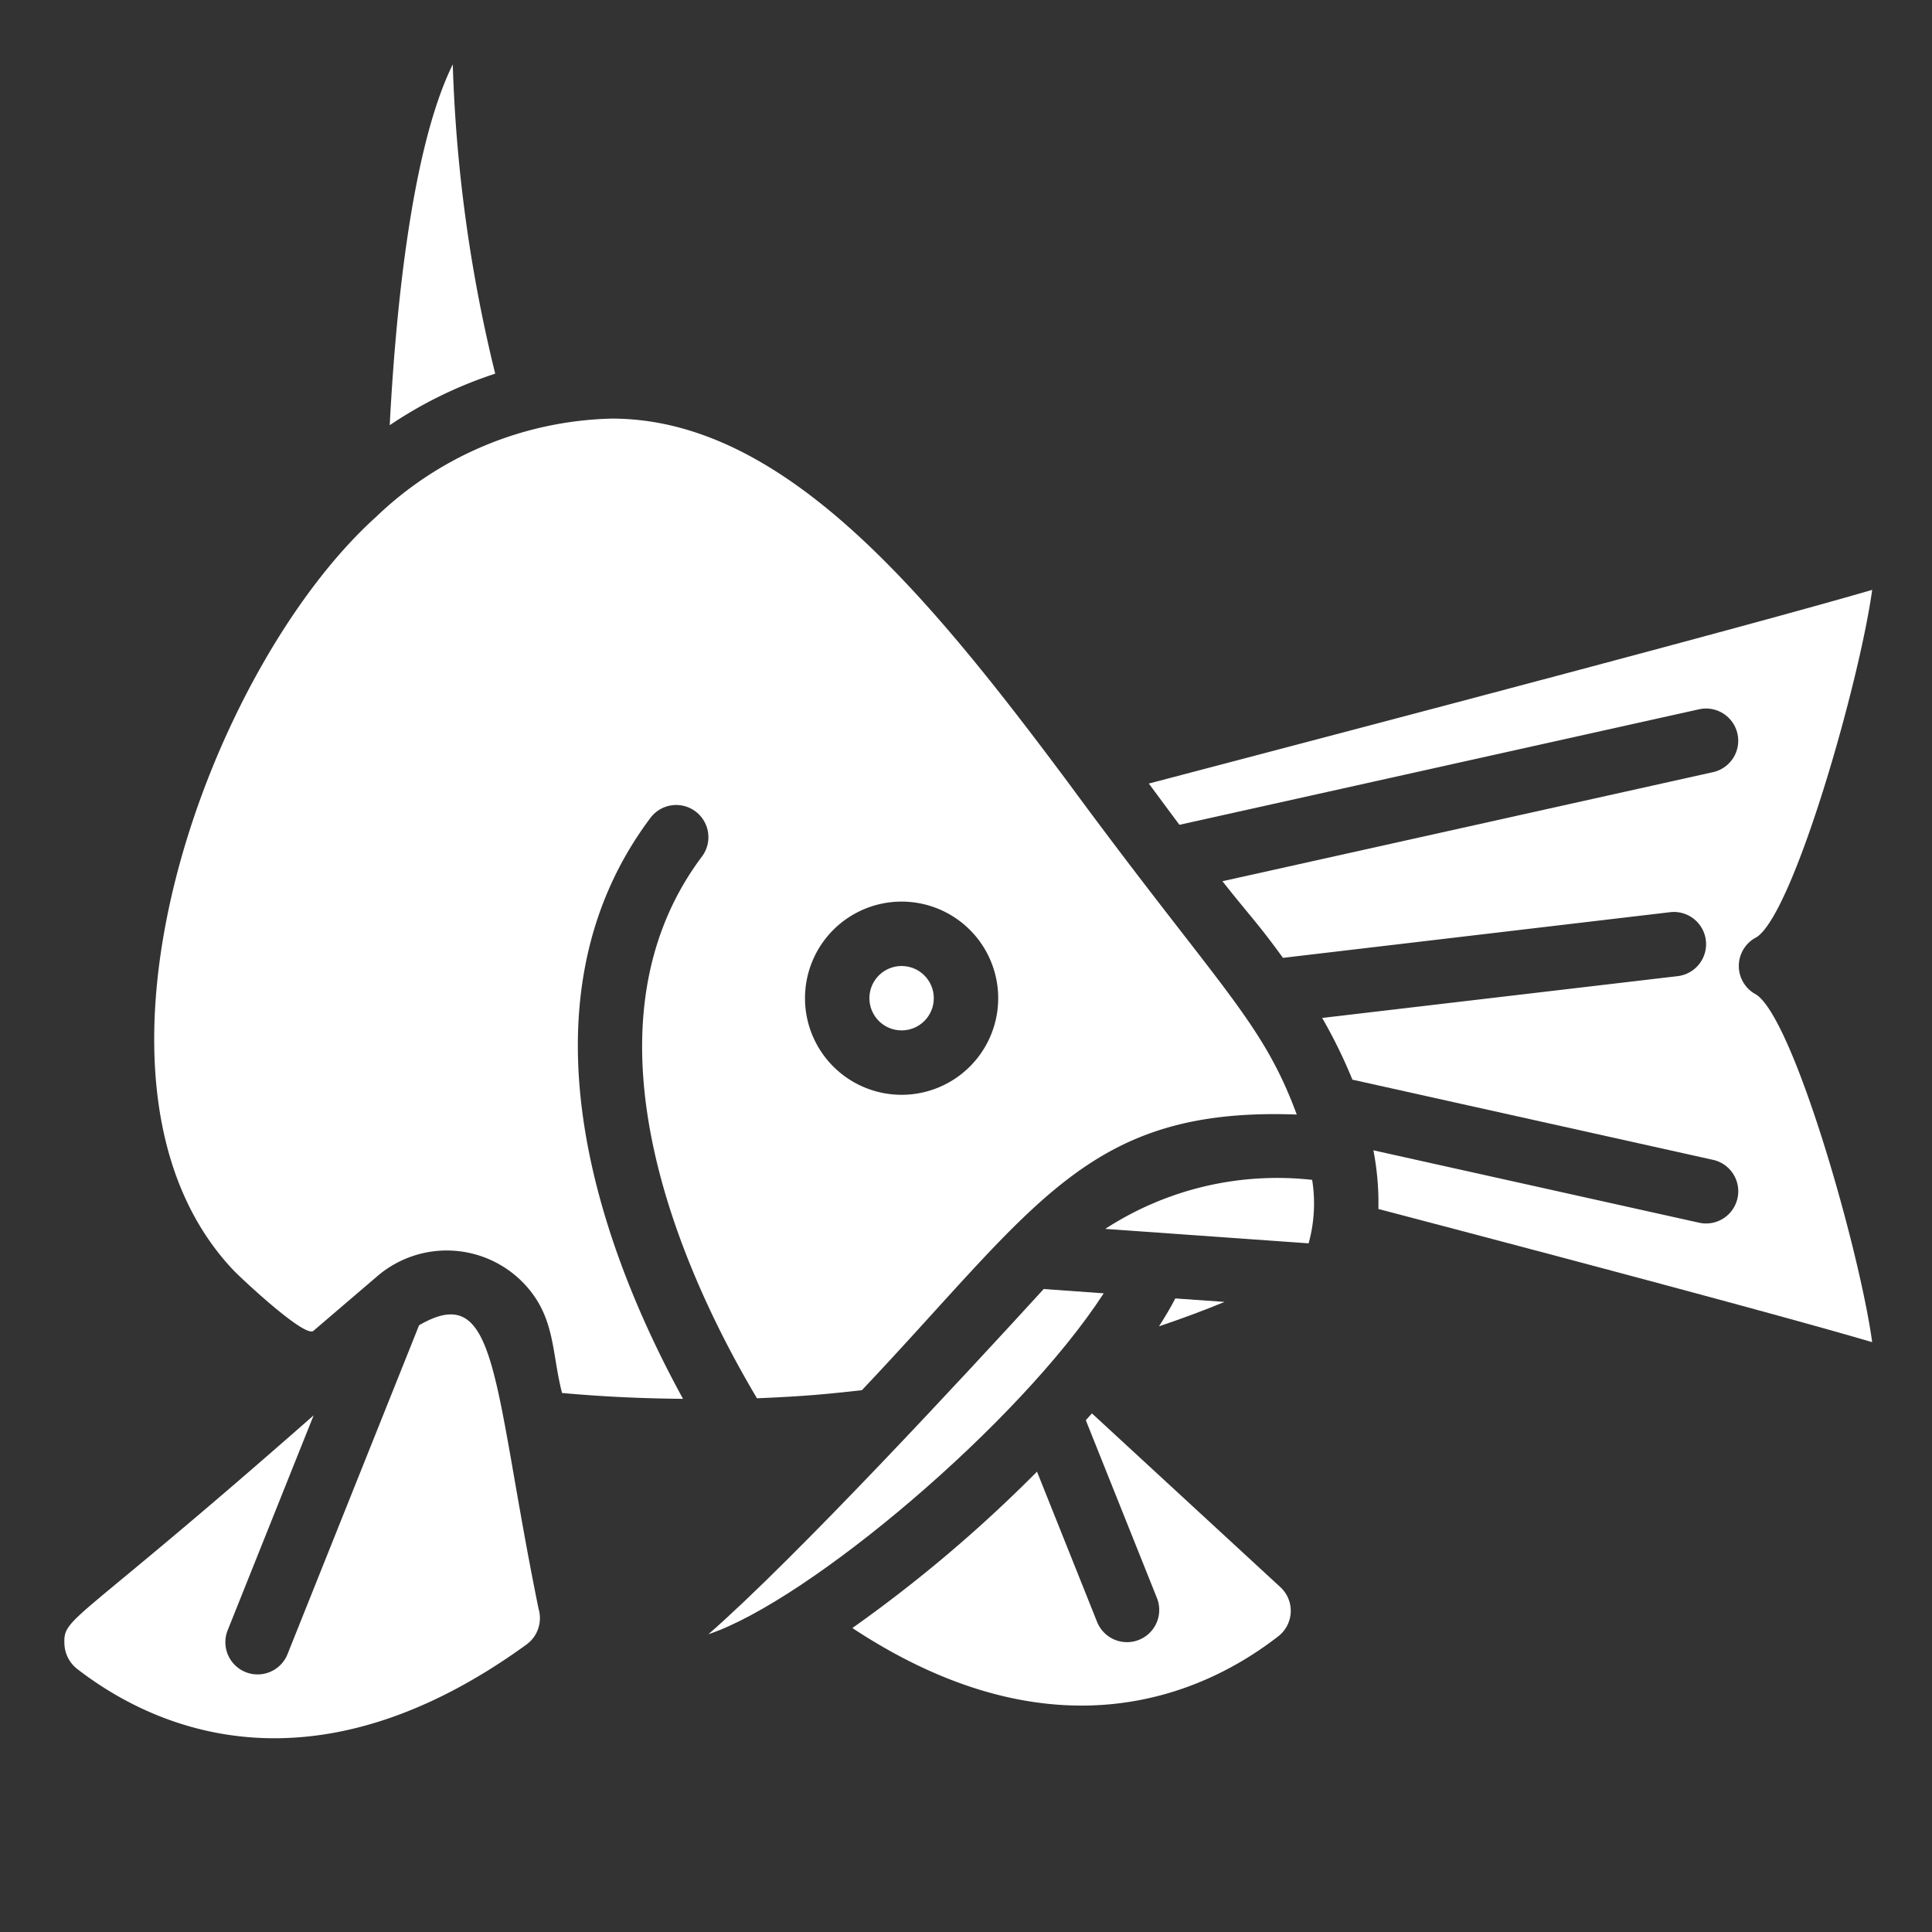 <svg xmlns="http://www.w3.org/2000/svg" viewBox="0 0 60 60" width="300" height="300" version="1.1" xmlns:xlink="http://www.w3.org/1999/xlink" xmlns:svgjs="http://svgjs.dev/svgjs"><rect x="0" y="0" width="60" height="60" fill="#333333" stroke="none"/><g transform="matrix(1,0,0,1,0,0)"><g id="Icons"><circle cx="28" cy="31" r="1" fill="#ffffffff" data-original-color="#000000ff" stroke="none"/><path d="M34.277,40.165l-1.864-.133C29.976,42.7,24.717,48.379,22,50.753,25.121,49.708,31.668,44.189,34.277,40.165Z" fill="#ffffffff" data-original-color="#000000ff" stroke="none"/><path d="M14.061,2c-1.3,2.636-1.78,7.781-1.958,11.205a13.132,13.132,0,0,1,3.276-1.6A46.011,46.011,0,0,1,14.061,2Z" fill="#ffffffff" data-original-color="#000000ff" stroke="none"/><path d="M13.015,41.157,8.929,51.372a1,1,0,0,1-1.858-.744l2.67-6.674c-7.5,6.6-7.779,6.238-7.74,7.111a1.032,1.032,0,0,0,.406.773c2.331,1.8,7.245,4.09,13.94-.763a1.014,1.014,0,0,0,.379-1.11C15.284,42.888,15.483,39.727,13.015,41.157Z" fill="#ffffffff" data-original-color="#000000ff" stroke="none"/><path d="M20.2,25.4a1,1,0,0,1,1.6,1.2c-4.115,5.484-.414,13.26,1.709,16.825,1.491-.063,2.134-.126,3.258-.251,5.447-5.762,7.011-8.8,13.505-8.561-1.085-2.942-2.413-3.94-7.077-10.28C28.749,18.363,24.315,13,19,13a10.928,10.928,0,0,0-7.312,3.044C6.46,20.751,1.758,33.627,7.24,39.438c.228.243,2.228,2.119,2.493,1.893l2-1.711a3.314,3.314,0,0,1,4.475.176c1.054,1.054.912,2.178,1.247,3.464,1.25.115,2.5.171,3.757.182C18.865,39.166,15.751,31.329,20.2,25.4ZM28,28a3,3,0,1,1-3,3A3,3,0,0,1,28,28Z" fill="#ffffffff" data-original-color="#000000ff" stroke="none"/><path d="M33.917,43.9l-.011,0c-.06.068-.124.137-.185.206l2.208,5.52a1,1,0,0,1-1.858.744l-1.866-4.667a43.306,43.306,0,0,1-5.734,4.857c6.335,4.178,10.96,2.009,13.2.277a1,1,0,0,0,.094-1.545Z" fill="#ffffffff" data-original-color="#000000ff" stroke="none"/><path d="M34.325,38.164l6.315.449a4.618,4.618,0,0,0,.11-1.971A9.8,9.8,0,0,0,34.325,38.164Z" fill="#ffffffff" data-original-color="#000000ff" stroke="none"/><path d="M54.54,30.887a1,1,0,0,1,.013-1.782c1.159-.758,3.2-7.943,3.589-10.786-2.2.643-7.9,2.193-22.464,6.015q.483.654.95,1.281l16.155-3.591a1,1,0,0,1,.434,1.952L37.964,27.367c.882,1.118,1.068,1.263,1.88,2.38l12.039-1.42a1,1,0,0,1,.234,1.986l-11.056,1.3A15.659,15.659,0,0,1,42,33.53l11.218,2.494a1,1,0,0,1-.434,1.952L42.652,35.724a8.577,8.577,0,0,1,.155,1.822c5.907,1.552,12.552,3.318,15.335,4.136C57.754,38.84,55.71,31.653,54.54,30.887Z" fill="#ffffffff" data-original-color="#000000ff" stroke="none"/><path d="M35.994,41.19c.773-.261,1.454-.517,2.035-.758L36.5,40.324C36.359,40.6,36.187,40.888,35.994,41.19Z" fill="#ffffffff" data-original-color="#000000ff" stroke="none"/></g></g></svg>